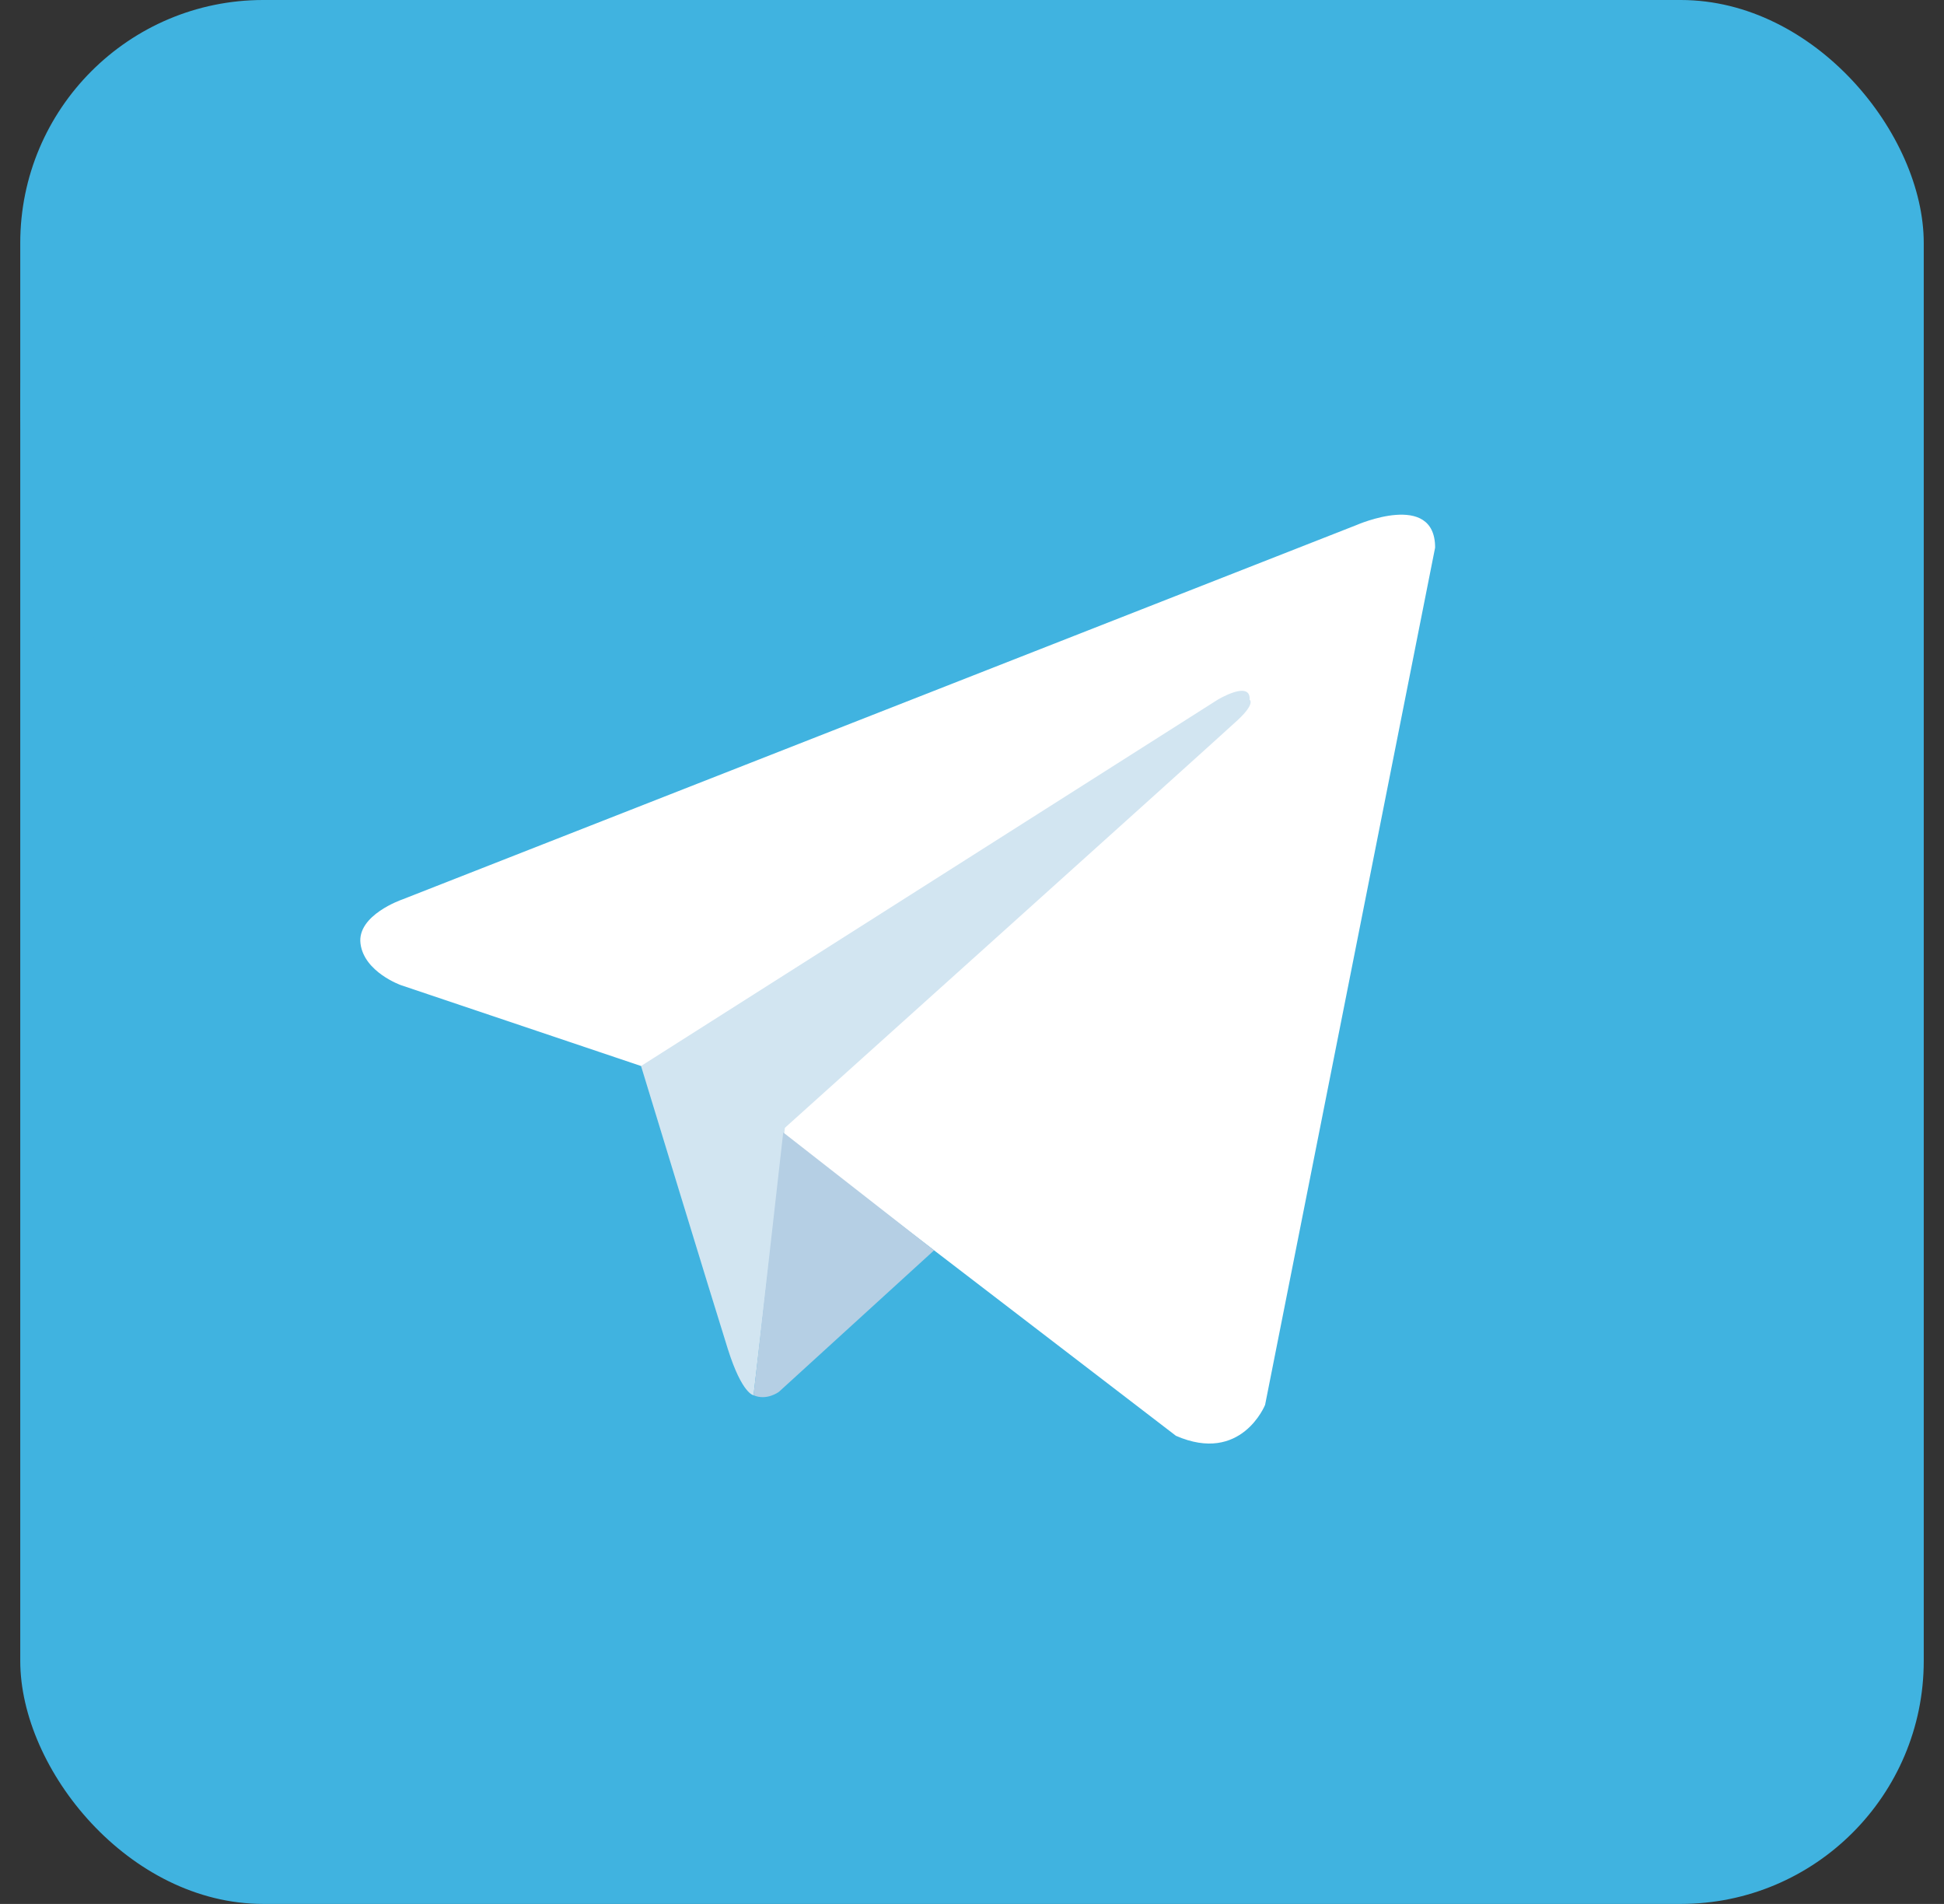 <svg width="48" height="47" viewBox="0 0 48 47" fill="none" xmlns="http://www.w3.org/2000/svg">
<rect x="0" y="0" width="48" height="47" fill="#333333" stroke="none"/>
<rect x="0.5" width="47" height="47" rx="6" fill="#40B3E0"/>
<path d="M10.5 0C4.977 0 0.5 4.477 0.5 10C0.5 15.523 4.977 20 10.5 20C16.023 20 20.5 15.523 20.5 10C20.5 4.477 16.023 0 10.5 0Z" fill="#40B3E0"/>
<path d="M35.435 13.518L31.237 34.68C31.237 34.68 30.65 36.148 29.036 35.444L19.35 28.018L15.828 26.315L9.899 24.319C9.899 24.319 8.989 23.997 8.901 23.292C8.813 22.588 9.928 22.206 9.928 22.206L33.497 12.96C33.497 12.96 35.435 12.109 35.435 13.518Z" fill="white"/>
<path d="M18.606 34.443C18.606 34.443 18.323 34.416 17.971 33.301C17.618 32.185 15.828 26.315 15.828 26.315L30.063 17.275C30.063 17.275 30.885 16.776 30.856 17.275C30.856 17.275 31.003 17.363 30.562 17.774C30.122 18.185 19.38 27.841 19.38 27.841" fill="#D2E5F1"/>
<path d="M23.064 30.865L19.233 34.358C19.233 34.358 18.933 34.585 18.606 34.443L19.339 27.955" fill="#B5CFE4"/>
</svg>
